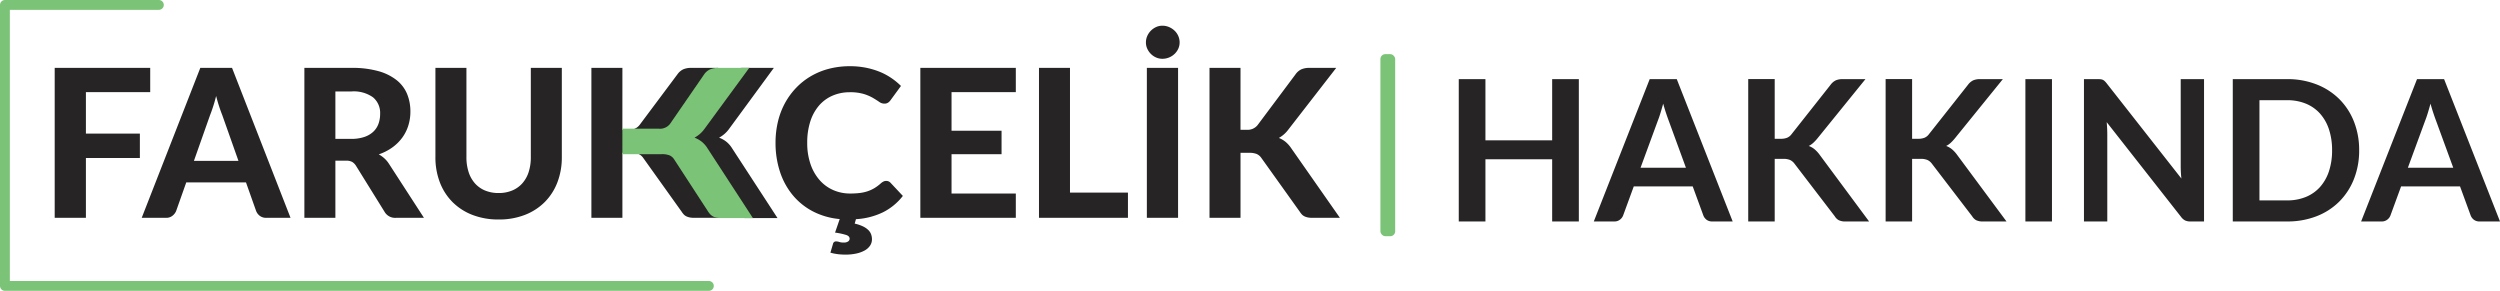 <svg xmlns="http://www.w3.org/2000/svg" width="508" height="59.095" viewBox="0 0 508 59.095">
  <g id="Group_741" data-name="Group 741" transform="translate(1703.5 1327)">
    <g id="Group_714" data-name="Group 714" transform="translate(-1752.5 -1366)">
      <path id="Path_4" data-name="Path 4" d="M3.94-5.851h7.423a2.57,2.57,0,0,0,2.263-.985L20.5-16.809a2.948,2.948,0,0,1,1.289-1.11,4.718,4.718,0,0,1,1.77-.293h6.16L20.666-5.872a6.051,6.051,0,0,1-1.006,1.11,6.337,6.337,0,0,1-1.069.733,5.393,5.393,0,0,1,1.456.807,5.325,5.325,0,0,1,1.2,1.372l9.219,14.163H24.144a5.505,5.505,0,0,1-1.037-.084,2.658,2.658,0,0,1-.744-.251,2.141,2.141,0,0,1-.545-.409,4.053,4.053,0,0,1-.44-.555L14.465.392a2.082,2.082,0,0,0-.953-.828A4.134,4.134,0,0,0,11.95-.676H3.94Z" transform="translate(176.528 71.003)" fill="#262424"/>
      <path id="Path_946" data-name="Path 946" d="M9.534-25.536v8.421H20.5v4.956H9.534V0H3.192V-30.471H22.6v4.935Zm31,13.965-3.3-9.324q-.294-.735-.619-1.722t-.619-2.142q-.294,1.176-.62,2.174t-.619,1.733l-3.276,9.282ZM51.114,0H46.221a2.154,2.154,0,0,1-1.333-.389,2.353,2.353,0,0,1-.766-1L42.063-7.2H29.925L27.867-1.386a2.4,2.4,0,0,1-.735.956A2.018,2.018,0,0,1,25.809,0H20.874L32.781-30.471h6.447ZM63.462-16.044a8.049,8.049,0,0,0,2.646-.389A4.971,4.971,0,0,0,67.935-17.5a4.162,4.162,0,0,0,1.05-1.607,5.858,5.858,0,0,0,.336-2.016,4.129,4.129,0,0,0-1.438-3.36,6.74,6.74,0,0,0-4.379-1.2H60.228v9.639ZM78.225,0H72.534a2.473,2.473,0,0,1-2.31-1.218l-5.8-9.345a2.449,2.449,0,0,0-.788-.8,2.561,2.561,0,0,0-1.27-.252H60.228V0h-6.3V-30.471H63.5a19.681,19.681,0,0,1,5.46.661,10.5,10.5,0,0,1,3.717,1.837,7.037,7.037,0,0,1,2.121,2.8,9.293,9.293,0,0,1,.672,3.581,9.408,9.408,0,0,1-.43,2.866,8.45,8.45,0,0,1-1.25,2.468,9.008,9.008,0,0,1-2.016,1.974,10.427,10.427,0,0,1-2.73,1.386,6.085,6.085,0,0,1,1.134.808,5.541,5.541,0,0,1,.945,1.124ZM93.408-5.04a7.009,7.009,0,0,0,2.751-.514,5.656,5.656,0,0,0,2.058-1.46A6.4,6.4,0,0,0,99.5-9.3a9.673,9.673,0,0,0,.441-3.024V-30.471h6.3v18.144a14.074,14.074,0,0,1-.893,5.093,11.485,11.485,0,0,1-2.551,4A11.631,11.631,0,0,1,98.763-.609a14.372,14.372,0,0,1-5.355.945,14.454,14.454,0,0,1-5.366-.945A11.611,11.611,0,0,1,84-3.234a11.485,11.485,0,0,1-2.552-4,14.074,14.074,0,0,1-.892-5.093V-30.471h6.3v18.144A9.673,9.673,0,0,0,87.3-9.3a6.4,6.4,0,0,0,1.281,2.289,5.656,5.656,0,0,0,2.058,1.46A7.066,7.066,0,0,0,93.408-5.04Zm25.137-12.852h1.239a2.575,2.575,0,0,0,2.247-.966l7.707-10.311a3.037,3.037,0,0,1,1.2-1.018,4,4,0,0,1,1.6-.283h5.46l-9.7,12.495a6.161,6.161,0,0,1-1.953,1.743,5.151,5.151,0,0,1,1.323.766,6.047,6.047,0,0,1,1.134,1.25L138.747,0H133.14a4.486,4.486,0,0,1-.934-.084,2.89,2.89,0,0,1-.682-.231,1.8,1.8,0,0,1-.5-.368,3.443,3.443,0,0,1-.4-.515l-7.833-10.962a2.3,2.3,0,0,0-.945-.808,3.9,3.9,0,0,0-1.533-.242h-1.764V0h-6.3V-30.471h6.3Zm56.994,13.44a11.782,11.782,0,0,1-3.99,3.3A14.42,14.42,0,0,1,166.005.273l-.252.9a8.044,8.044,0,0,1,1.659.557,4.1,4.1,0,0,1,1.081.724,2.381,2.381,0,0,1,.588.882,2.885,2.885,0,0,1,.179,1.008,2.3,2.3,0,0,1-.389,1.312,3.166,3.166,0,0,1-1.092.977,6.126,6.126,0,0,1-1.691.619,10.031,10.031,0,0,1-2.184.221,12.8,12.8,0,0,1-1.606-.095,9.926,9.926,0,0,1-1.48-.3l.525-1.785a.608.608,0,0,1,.651-.5,1.943,1.943,0,0,1,.63.115,2.775,2.775,0,0,0,.882.115,1.494,1.494,0,0,0,.924-.231.679.679,0,0,0,.294-.546q0-.525-.7-.766A13.973,13.973,0,0,0,161.763,3l.945-2.751a14.628,14.628,0,0,1-5.46-1.565,13.279,13.279,0,0,1-4.105-3.318,14.526,14.526,0,0,1-2.583-4.756,18.618,18.618,0,0,1-.893-5.859,18.363,18.363,0,0,1,.493-4.316,15.2,15.2,0,0,1,1.438-3.769,14.568,14.568,0,0,1,2.279-3.108,13.743,13.743,0,0,1,3.014-2.363,14.485,14.485,0,0,1,3.664-1.491,16.808,16.808,0,0,1,4.232-.514,16.538,16.538,0,0,1,3.182.294,15.388,15.388,0,0,1,2.8.819,12.867,12.867,0,0,1,2.4,1.271,13.45,13.45,0,0,1,1.985,1.627l-2.121,2.9a1.978,1.978,0,0,1-.483.483,1.349,1.349,0,0,1-.8.21,1.782,1.782,0,0,1-1.018-.357q-.515-.357-1.26-.8a9.123,9.123,0,0,0-1.869-.8,9.558,9.558,0,0,0-2.845-.357,8.712,8.712,0,0,0-3.507.693,7.618,7.618,0,0,0-2.74,2.005,9.236,9.236,0,0,0-1.775,3.224,13.86,13.86,0,0,0-.63,4.347,13.039,13.039,0,0,0,.683,4.379,9.611,9.611,0,0,0,1.869,3.244,7.869,7.869,0,0,0,2.772,2.005,8.486,8.486,0,0,0,3.392.683,16.34,16.34,0,0,0,1.942-.105,8.047,8.047,0,0,0,1.617-.357,7.145,7.145,0,0,0,1.407-.651,8.674,8.674,0,0,0,1.333-1.008,2.6,2.6,0,0,1,.483-.315,1.2,1.2,0,0,1,.546-.126,1.165,1.165,0,0,1,.882.378Zm9.891-21.084V-17.7h10.164v4.767H185.43v8h13.062V0h-19.4V-30.471h19.4v4.935ZM221.277-5.124V0H203.2V-30.471h6.3V-5.124ZM231.462,0H225.12V-30.471h6.342Zm.315-35.637a3.026,3.026,0,0,1-.273,1.271,3.421,3.421,0,0,1-.756,1.061,3.563,3.563,0,0,1-1.123.724,3.537,3.537,0,0,1-1.355.263,3.128,3.128,0,0,1-1.27-.263,3.442,3.442,0,0,1-1.061-.724,3.6,3.6,0,0,1-.735-1.061,3.026,3.026,0,0,1-.273-1.271,3.219,3.219,0,0,1,.273-1.312,3.522,3.522,0,0,1,.735-1.081A3.6,3.6,0,0,1,227-38.766a3.026,3.026,0,0,1,1.27-.273,3.419,3.419,0,0,1,1.355.273,3.718,3.718,0,0,1,1.123.735,3.351,3.351,0,0,1,.756,1.081A3.219,3.219,0,0,1,231.777-35.637Zm12.369,17.745h1.239a2.575,2.575,0,0,0,2.247-.966l7.707-10.311a3.037,3.037,0,0,1,1.2-1.018,4,4,0,0,1,1.6-.283h5.46l-9.7,12.495a6.162,6.162,0,0,1-1.953,1.743,5.151,5.151,0,0,1,1.323.766,6.048,6.048,0,0,1,1.134,1.25L264.348,0h-5.607a4.486,4.486,0,0,1-.934-.084,2.889,2.889,0,0,1-.682-.231,1.8,1.8,0,0,1-.5-.368,3.444,3.444,0,0,1-.4-.515l-7.833-10.962a2.3,2.3,0,0,0-.945-.808,3.9,3.9,0,0,0-1.533-.242h-1.764V0h-6.3V-30.471h6.3Z" transform="translate(56.922 83.263)" fill="#262424"/>
      <path id="Path_2" data-name="Path 2" d="M3135.359-728.263h-31.281v57.095h143.041" transform="translate(-3054.078 768.263)" fill="none" stroke="#7bc377" stroke-linecap="round" stroke-linejoin="round" stroke-width="2"/>
      <path id="Path_3" data-name="Path 3" d="M3.94-5.851h7.423a2.57,2.57,0,0,0,2.263-.985L20.5-16.809a2.948,2.948,0,0,1,1.289-1.11,4.718,4.718,0,0,1,1.77-.293h6.16L20.666-5.872a6.051,6.051,0,0,1-1.006,1.11,6.337,6.337,0,0,1-1.069.733,5.393,5.393,0,0,1,1.456.807,5.325,5.325,0,0,1,1.2,1.372l9.219,14.163H24.144a5.505,5.505,0,0,1-1.037-.084,2.658,2.658,0,0,1-.744-.251,2.141,2.141,0,0,1-.545-.409,4.053,4.053,0,0,1-.44-.555L14.465.392a2.082,2.082,0,0,0-.953-.828A4.134,4.134,0,0,0,11.95-.676H3.94Z" transform="translate(171.528 71.003)" fill="#7bc377"/>
    </g>
    <rect id="Rectangle_454" data-name="Rectangle 454" width="3" height="37" rx="1" transform="translate(-1423 -1316)" fill="#7bc377"/>
    <path id="Path_965" data-name="Path 965" d="M27.32,0H21.9V-12.64H8.34V0H2.92V-28.92H8.34v12.44H21.9V-28.92h5.42ZM58.58,0H54.42a1.818,1.818,0,0,1-1.15-.35,1.99,1.99,0,0,1-.65-.87l-2.16-5.9H38.48l-2.16,5.9a1.893,1.893,0,0,1-.63.84A1.77,1.77,0,0,1,34.54,0H30.36L41.72-28.92h5.5ZM39.86-10.92h9.22l-3.52-9.62q-.24-.64-.53-1.51t-.57-1.89q-.28,1.02-.55,1.9t-.53,1.54ZM67.12-16.8h1.26a3.272,3.272,0,0,0,1.26-.21,2.133,2.133,0,0,0,.86-.67l7.98-10.1a2.9,2.9,0,0,1,1.05-.89,3.367,3.367,0,0,1,1.39-.25h4.64L75.82-16.9a8.814,8.814,0,0,1-.88.94,4.017,4.017,0,0,1-.9.62,3.974,3.974,0,0,1,1.19.68,6.279,6.279,0,0,1,1.03,1.12L86.3,0H81.54a2.954,2.954,0,0,1-1.43-.27,2.24,2.24,0,0,1-.79-.79L71.14-11.74a2.424,2.424,0,0,0-.9-.75,3.494,3.494,0,0,0-1.42-.23h-1.7V0H61.74V-28.94h5.38Zm27.92,0H96.3a3.272,3.272,0,0,0,1.26-.21,2.133,2.133,0,0,0,.86-.67l7.98-10.1a2.9,2.9,0,0,1,1.05-.89,3.367,3.367,0,0,1,1.39-.25h4.64L103.74-16.9a8.814,8.814,0,0,1-.88.94,4.017,4.017,0,0,1-.9.62,3.974,3.974,0,0,1,1.19.68,6.279,6.279,0,0,1,1.03,1.12L114.22,0h-4.76a2.954,2.954,0,0,1-1.43-.27,2.24,2.24,0,0,1-.79-.79L99.06-11.74a2.424,2.424,0,0,0-.9-.75,3.494,3.494,0,0,0-1.42-.23h-1.7V0H89.66V-28.94h5.38ZM123.46,0h-5.4V-28.92h5.4Zm9.32-28.92a4.975,4.975,0,0,1,.6.03,1.406,1.406,0,0,1,.43.12,1.443,1.443,0,0,1,.37.26,4.169,4.169,0,0,1,.4.45L149.76-8.72q-.08-.7-.11-1.37t-.03-1.25V-28.92h4.74V0h-2.78a2.465,2.465,0,0,1-1.06-.2,2.361,2.361,0,0,1-.82-.72L134.58-20.18q.06.64.09,1.27t.03,1.15V0h-4.74V-28.92Zm53.1,14.46a15.639,15.639,0,0,1-1.06,5.84,13.415,13.415,0,0,1-2.98,4.58,13.332,13.332,0,0,1-4.62,2.98A16.234,16.234,0,0,1,171.24,0H160.2V-28.92h11.04a16.1,16.1,0,0,1,5.98,1.07,13.526,13.526,0,0,1,4.62,2.98,13.309,13.309,0,0,1,2.98,4.57A15.639,15.639,0,0,1,185.88-14.46Zm-5.5,0a13.273,13.273,0,0,0-.64-4.27,9.047,9.047,0,0,0-1.82-3.2,7.847,7.847,0,0,0-2.87-2.01,9.875,9.875,0,0,0-3.81-.7h-5.62V-4.28h5.62a9.875,9.875,0,0,0,3.81-.7,7.847,7.847,0,0,0,2.87-2.01,9.047,9.047,0,0,0,1.82-3.2A13.273,13.273,0,0,0,180.38-14.46ZM214.5,0h-4.16a1.818,1.818,0,0,1-1.15-.35,1.99,1.99,0,0,1-.65-.87l-2.16-5.9H194.4l-2.16,5.9a1.893,1.893,0,0,1-.63.84,1.77,1.77,0,0,1-1.15.38h-4.18l11.36-28.92h5.5ZM195.78-10.92H205l-3.52-9.62q-.24-.64-.53-1.51t-.57-1.89q-.28,1.02-.55,1.9t-.53,1.54Z" transform="translate(-1410 -1282)" fill="#262424"/>
  </g>
</svg>
